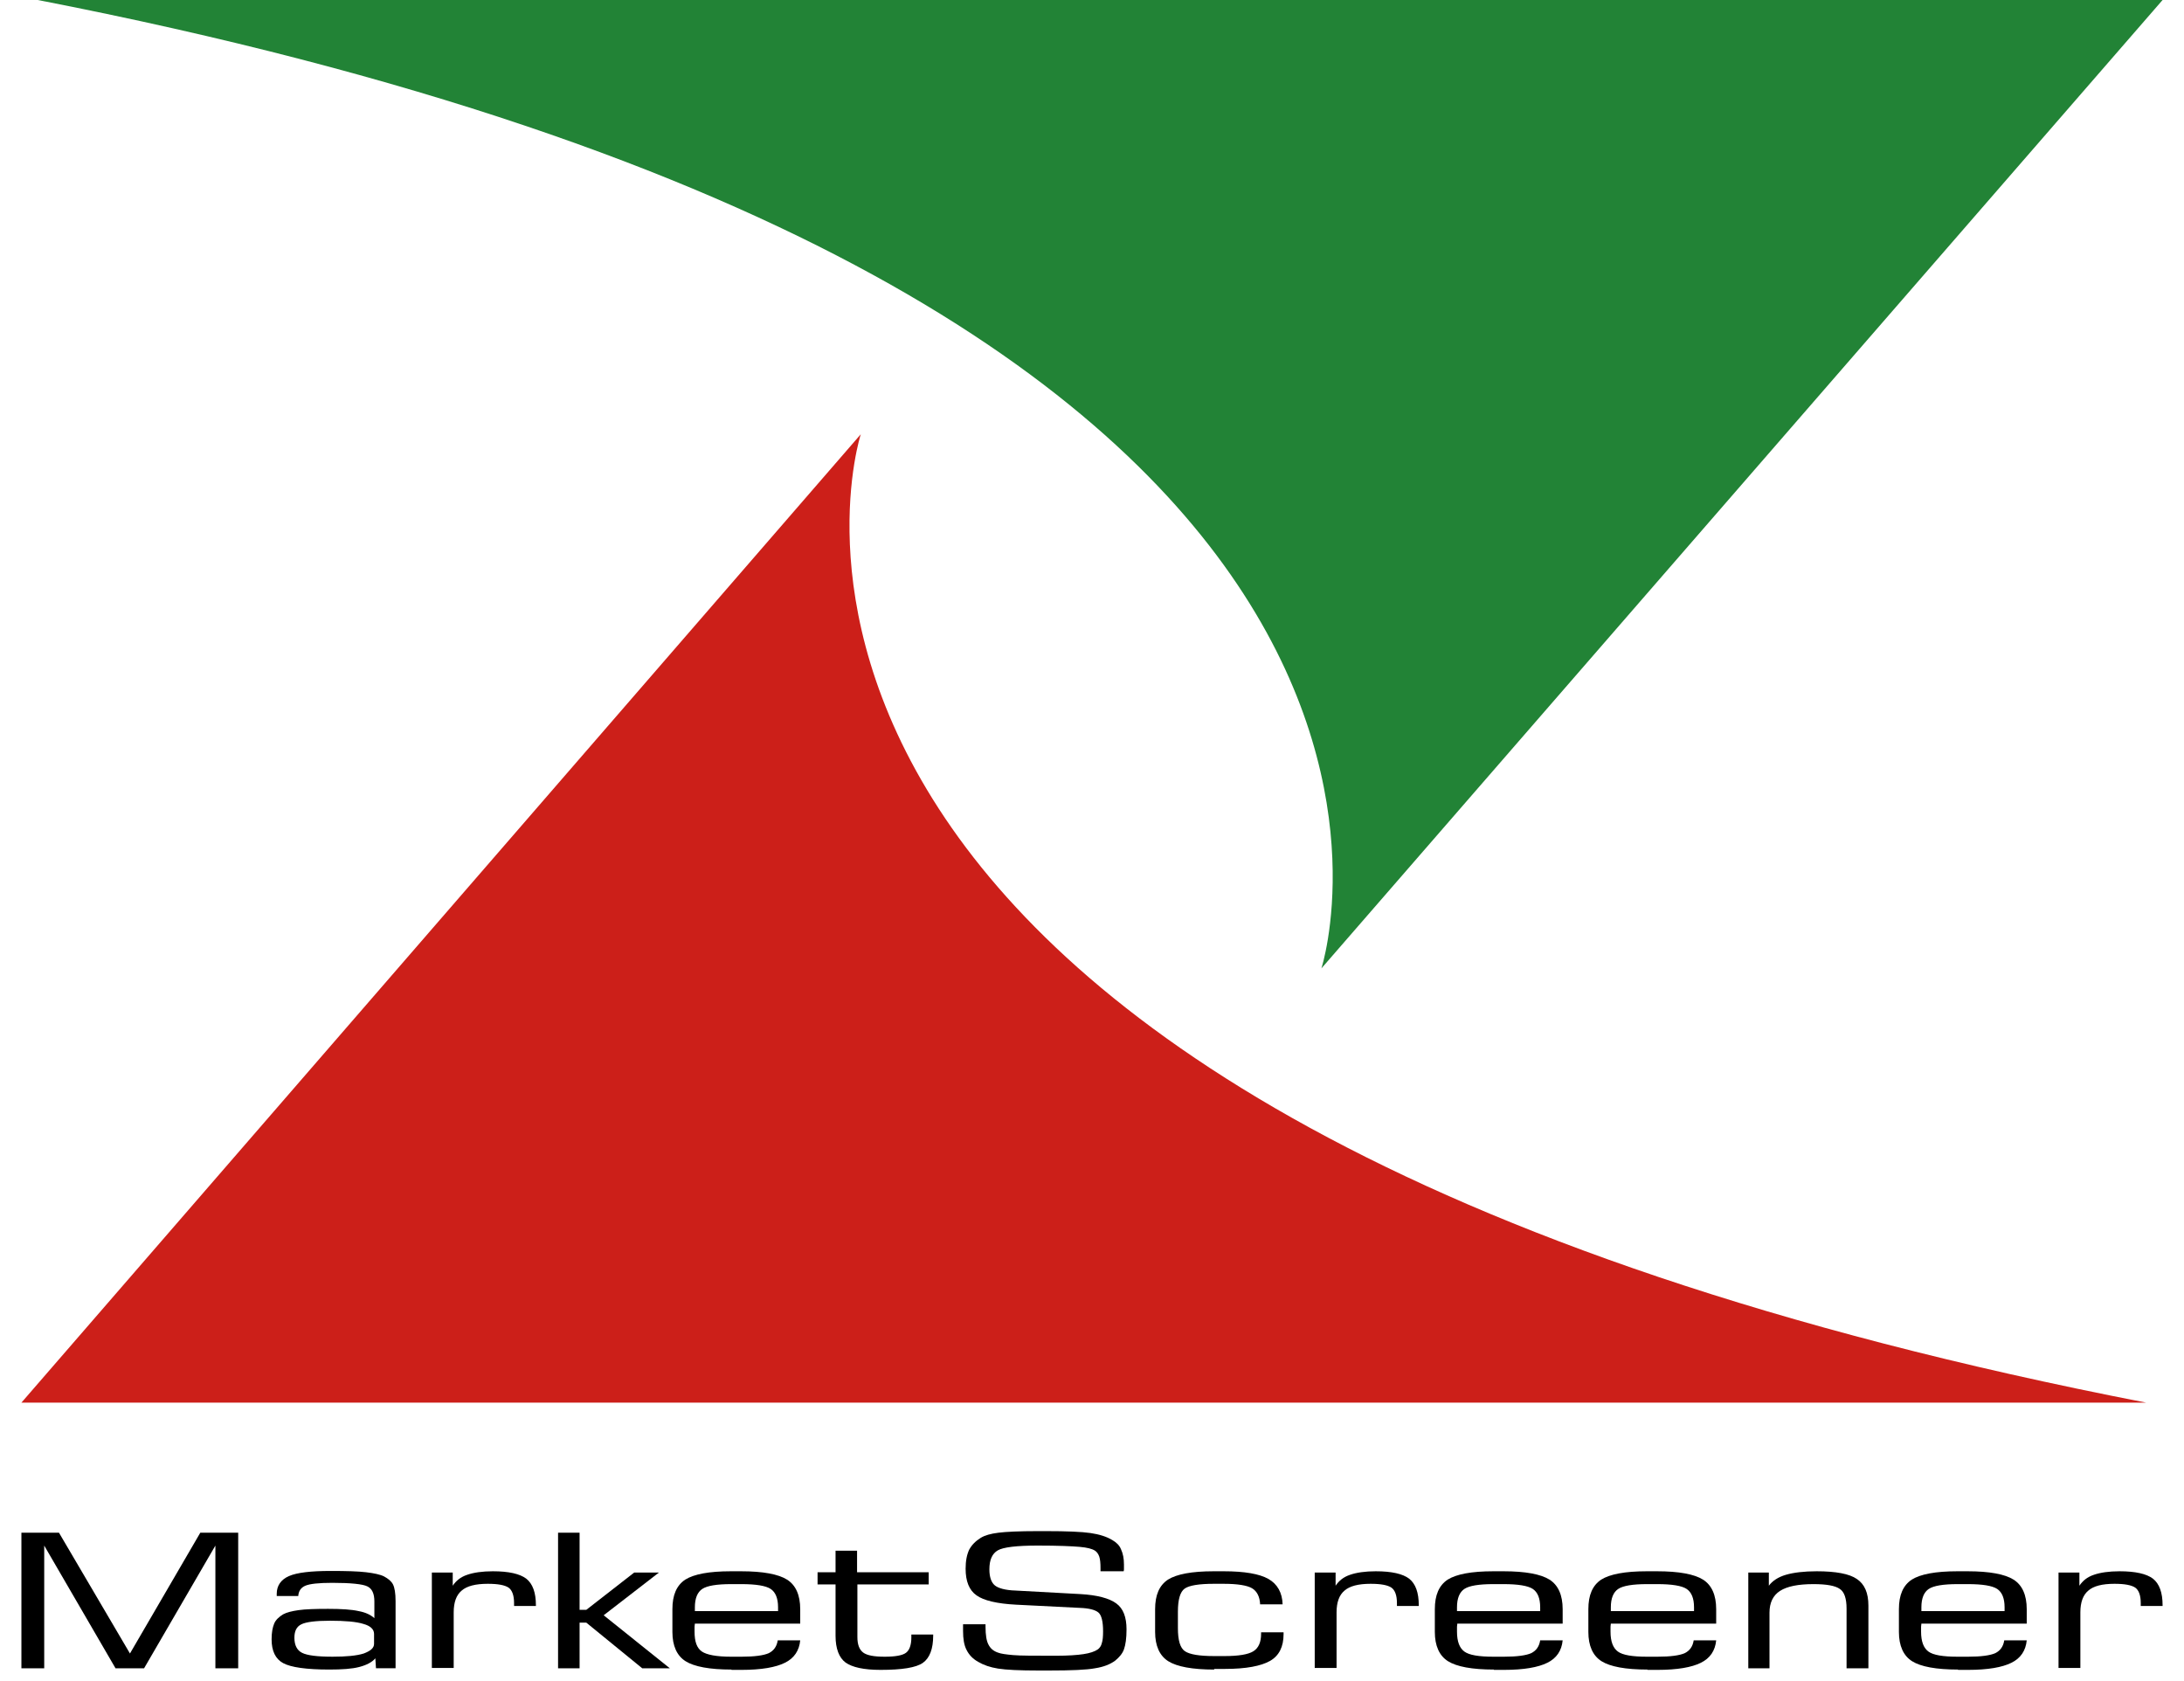 <svg width="204" height="157" viewBox="0 0 204 157" fill="none" xmlns="http://www.w3.org/2000/svg">
<path d="M3.529 0H202L123.428 90.444C123.428 90.444 144.006 27.32 3.529 0Z" fill="#228336"/>
<path d="M200.47 131H2L80.402 40.557C80.402 40.557 59.823 103.681 200.47 131Z" fill="#CC1F19"/>
<path d="M2 155.81V143.15H5.51L12.139 154.43L18.709 143.15H22.249V155.81H20.119V144.35L13.459 155.81H10.79L4.13 144.35V155.81H2Z" fill="black"/>
<path d="M35.059 154.879C34.759 155.239 34.249 155.509 33.559 155.689C32.869 155.869 31.939 155.929 30.739 155.929C28.609 155.929 27.169 155.719 26.449 155.329C25.729 154.939 25.369 154.189 25.369 153.109C25.369 152.479 25.459 151.999 25.609 151.639C25.759 151.279 26.059 151.01 26.449 150.77C26.779 150.59 27.259 150.47 27.889 150.38C28.519 150.29 29.449 150.26 30.649 150.26C31.879 150.26 32.839 150.32 33.499 150.47C34.159 150.59 34.639 150.83 34.969 151.13V149.57C34.969 148.85 34.759 148.37 34.309 148.16C33.889 147.95 32.779 147.83 31.039 147.83C29.779 147.83 28.939 147.92 28.519 148.1C28.099 148.28 27.889 148.61 27.859 149.06H25.849V148.85C25.849 148.1 26.239 147.53 26.989 147.2C27.739 146.87 29.059 146.72 30.889 146.72C32.329 146.72 33.439 146.75 34.189 146.84C34.939 146.93 35.509 147.05 35.869 147.23C36.259 147.44 36.559 147.68 36.709 147.98C36.859 148.28 36.949 148.79 36.949 149.54V155.809H35.119L35.059 154.879ZM34.939 153.529V152.599C34.939 152.179 34.609 151.849 33.949 151.669C33.289 151.459 32.239 151.369 30.799 151.369C29.479 151.369 28.579 151.489 28.159 151.699C27.709 151.909 27.499 152.329 27.499 152.959C27.499 153.649 27.739 154.129 28.219 154.369C28.699 154.609 29.629 154.729 31.069 154.729C32.329 154.729 33.319 154.639 33.979 154.429C34.609 154.189 34.939 153.919 34.939 153.529Z" fill="black"/>
<path d="M40.338 155.81V146.87H42.288V148.1C42.588 147.65 43.008 147.29 43.638 147.08C44.238 146.87 45.048 146.75 46.038 146.75C47.538 146.75 48.557 146.99 49.157 147.44C49.757 147.92 50.057 148.73 50.057 149.93V149.99H48.017V149.72C48.017 149 47.837 148.52 47.508 148.28C47.148 148.04 46.518 147.92 45.558 147.92C44.418 147.92 43.608 148.13 43.128 148.55C42.618 148.97 42.378 149.66 42.378 150.59V155.78H40.338V155.81Z" fill="black"/>
<path d="M52.127 155.81V143.15H54.137V150.35H54.767L59.237 146.87H61.547L56.387 150.86L62.566 155.81H59.987L54.767 151.55H54.137V155.81H52.127Z" fill="black"/>
<path d="M68.326 155.93C66.287 155.93 64.847 155.66 64.037 155.15C63.227 154.64 62.807 153.71 62.807 152.42V150.29C62.807 148.97 63.197 148.07 64.007 147.53C64.817 147.02 66.227 146.75 68.266 146.75H69.226C71.266 146.75 72.706 147.02 73.516 147.53C74.326 148.04 74.746 148.97 74.746 150.29V151.64H64.906C64.906 151.73 64.876 151.82 64.876 151.94C64.876 152.06 64.876 152.21 64.876 152.39C64.876 153.32 65.087 153.92 65.567 154.25C66.016 154.55 66.916 154.73 68.296 154.73H69.256C70.486 154.73 71.326 154.61 71.806 154.4C72.286 154.16 72.556 153.77 72.646 153.2H74.746C74.656 154.16 74.176 154.88 73.306 155.3C72.466 155.72 71.116 155.96 69.286 155.96H68.326V155.93ZM64.936 150.47H72.676V150.11C72.676 149.27 72.436 148.7 71.986 148.4C71.536 148.1 70.606 147.95 69.256 147.95H68.296C66.946 147.95 66.046 148.1 65.597 148.4C65.147 148.7 64.906 149.27 64.906 150.11V150.47H64.936Z" fill="black"/>
<path d="M76.366 147.98V146.84H78.046V144.83H80.056V146.84H86.746V147.98H80.086V152.9C80.086 153.59 80.266 154.07 80.626 154.34C80.986 154.61 81.646 154.73 82.636 154.73C83.626 154.73 84.286 154.61 84.616 154.37C84.946 154.13 85.126 153.65 85.126 152.93V152.66H87.166V152.75C87.166 154.01 86.836 154.85 86.206 155.3C85.576 155.75 84.256 155.96 82.246 155.96C80.686 155.96 79.606 155.72 78.976 155.27C78.376 154.82 78.046 153.98 78.046 152.78V147.98H76.366Z" fill="black"/>
<path d="M89.895 151.7H92.055V151.94C92.055 152.69 92.145 153.259 92.325 153.589C92.505 153.949 92.775 154.189 93.195 154.339C93.495 154.459 93.975 154.519 94.635 154.579C95.295 154.639 96.615 154.639 98.655 154.639C99.765 154.639 100.605 154.579 101.205 154.489C101.805 154.399 102.255 154.249 102.555 154.039C102.705 153.919 102.855 153.739 102.915 153.469C103.005 153.199 103.035 152.84 103.035 152.36C103.035 151.43 102.885 150.83 102.585 150.59C102.285 150.35 101.715 150.2 100.875 150.17L94.905 149.87C93.135 149.78 91.875 149.48 91.215 149C90.525 148.52 90.195 147.68 90.195 146.51C90.195 145.76 90.316 145.19 90.525 144.74C90.766 144.29 91.125 143.93 91.605 143.63C91.995 143.39 92.535 143.24 93.255 143.15C93.945 143.06 95.205 143 96.975 143H97.665C99.645 143 101.055 143.06 101.865 143.18C102.675 143.3 103.365 143.51 103.905 143.84C104.265 144.05 104.565 144.32 104.715 144.71C104.895 145.1 104.985 145.55 104.985 146.12C104.985 146.27 104.985 146.42 104.985 146.51C104.985 146.6 104.985 146.69 104.955 146.75H102.795V146.45C102.795 146 102.765 145.64 102.675 145.37C102.585 145.13 102.465 144.95 102.285 144.83C102.015 144.65 101.535 144.53 100.845 144.47C100.155 144.41 98.865 144.35 96.945 144.35C94.965 144.35 93.705 144.5 93.195 144.8C92.685 145.1 92.415 145.67 92.415 146.57C92.415 147.29 92.595 147.8 92.925 148.07C93.255 148.34 93.915 148.52 94.845 148.55L100.905 148.88C102.495 148.97 103.605 149.27 104.265 149.75C104.925 150.23 105.225 151.04 105.225 152.18C105.225 153.019 105.135 153.619 104.985 154.039C104.835 154.459 104.535 154.789 104.175 155.089C103.695 155.449 103.065 155.689 102.285 155.809C101.505 155.959 100.065 156.019 97.965 156.019H97.005C95.235 156.019 93.975 155.959 93.225 155.839C92.475 155.719 91.875 155.509 91.365 155.209C90.885 154.939 90.525 154.579 90.285 154.099C90.046 153.649 89.956 153.049 89.956 152.33V151.7H89.895Z" fill="black"/>
<path d="M113.414 155.93C111.374 155.93 109.934 155.66 109.124 155.15C108.315 154.64 107.895 153.71 107.895 152.42V150.29C107.895 148.97 108.285 148.07 109.094 147.53C109.904 147.02 111.314 146.75 113.354 146.75H114.314C116.234 146.75 117.644 146.99 118.484 147.47C119.324 147.95 119.774 148.76 119.804 149.84H117.704C117.674 149.12 117.404 148.61 116.954 148.34C116.504 148.07 115.604 147.92 114.284 147.92H113.384C112.004 147.92 111.074 148.07 110.654 148.37C110.234 148.67 110.024 149.39 110.024 150.53V152.06C110.024 153.2 110.234 153.92 110.684 154.22C111.134 154.52 112.034 154.67 113.414 154.67H114.374C115.694 154.67 116.594 154.52 117.074 154.22C117.554 153.92 117.794 153.38 117.794 152.6V152.45H119.894V152.63C119.894 153.8 119.474 154.64 118.634 155.12C117.794 155.6 116.384 155.87 114.434 155.87H113.414V155.93Z" fill="black"/>
<path d="M122.804 155.81V146.87H124.754V148.1C125.054 147.65 125.474 147.29 126.104 147.08C126.704 146.87 127.513 146.75 128.503 146.75C130.003 146.75 131.023 146.99 131.623 147.44C132.223 147.92 132.523 148.73 132.523 149.93V149.99H130.483V149.72C130.483 149 130.303 148.52 129.973 148.28C129.613 148.04 128.983 147.92 128.023 147.92C126.883 147.92 126.074 148.13 125.594 148.55C125.084 148.97 124.844 149.66 124.844 150.59V155.78H122.804V155.81Z" fill="black"/>
<path d="M139.543 155.93C137.503 155.93 136.063 155.66 135.253 155.15C134.443 154.64 134.023 153.71 134.023 152.42V150.29C134.023 148.97 134.413 148.07 135.223 147.53C136.033 147.02 137.443 146.75 139.483 146.75H140.443C142.483 146.75 143.923 147.02 144.733 147.53C145.543 148.04 145.963 148.97 145.963 150.29V151.64H136.123C136.123 151.73 136.093 151.82 136.093 151.94C136.093 152.06 136.093 152.21 136.093 152.39C136.093 153.32 136.333 153.92 136.783 154.25C137.233 154.58 138.133 154.73 139.513 154.73H140.473C141.703 154.73 142.543 154.61 143.023 154.4C143.503 154.16 143.773 153.77 143.863 153.2H145.963C145.873 154.16 145.393 154.88 144.523 155.3C143.683 155.72 142.333 155.96 140.503 155.96H139.543V155.93ZM136.123 150.47H143.863V150.11C143.863 149.27 143.623 148.7 143.173 148.4C142.723 148.1 141.793 147.95 140.443 147.95H139.483C138.133 147.95 137.233 148.1 136.783 148.4C136.333 148.7 136.093 149.27 136.093 150.11V150.47H136.123Z" fill="black"/>
<path d="M153.883 155.93C151.843 155.93 150.403 155.66 149.593 155.15C148.783 154.64 148.363 153.71 148.363 152.42V150.29C148.363 148.97 148.753 148.07 149.563 147.53C150.373 147.02 151.783 146.75 153.823 146.75H154.783C156.823 146.75 158.263 147.02 159.073 147.53C159.883 148.04 160.303 148.97 160.303 150.29V151.64H150.463C150.463 151.73 150.433 151.82 150.433 151.94C150.433 152.06 150.433 152.21 150.433 152.39C150.433 153.32 150.673 153.92 151.123 154.25C151.573 154.58 152.473 154.73 153.853 154.73H154.813C156.043 154.73 156.883 154.61 157.363 154.4C157.843 154.16 158.113 153.77 158.203 153.2H160.303C160.213 154.16 159.733 154.88 158.863 155.3C158.023 155.72 156.673 155.96 154.843 155.96H153.883V155.93ZM150.493 150.47H158.233V150.11C158.233 149.27 157.993 148.7 157.543 148.4C157.093 148.1 156.163 147.95 154.813 147.95H153.853C152.503 147.95 151.603 148.1 151.153 148.4C150.703 148.7 150.463 149.27 150.463 150.11V150.47H150.493Z" fill="black"/>
<path d="M163.302 155.81V146.87H165.222V148.1C165.552 147.65 166.092 147.29 166.812 147.08C167.532 146.87 168.491 146.75 169.691 146.75C171.491 146.75 172.751 146.99 173.441 147.47C174.161 147.95 174.521 148.76 174.521 149.96V155.81H172.481V150.23C172.481 149.3 172.271 148.67 171.851 148.4C171.431 148.1 170.621 147.95 169.391 147.95C167.952 147.95 166.932 148.16 166.272 148.58C165.612 149 165.282 149.69 165.282 150.62V155.81H163.302Z" fill="black"/>
<path d="M182.891 155.93C180.851 155.93 179.411 155.66 178.601 155.15C177.791 154.64 177.371 153.71 177.371 152.42V150.29C177.371 148.97 177.761 148.07 178.571 147.53C179.381 147.02 180.791 146.75 182.831 146.75H183.791C185.831 146.75 187.271 147.02 188.081 147.53C188.891 148.04 189.31 148.97 189.31 150.29V151.64H179.471C179.471 151.73 179.441 151.82 179.441 151.94C179.441 152.06 179.441 152.21 179.441 152.39C179.441 153.32 179.681 153.92 180.131 154.25C180.581 154.58 181.481 154.73 182.861 154.73H183.821C185.051 154.73 185.891 154.61 186.371 154.4C186.851 154.16 187.121 153.77 187.211 153.2H189.31C189.22 154.16 188.741 154.88 187.871 155.3C187.031 155.72 185.681 155.96 183.851 155.96H182.891V155.93ZM179.501 150.47H187.241V150.11C187.241 149.27 187.001 148.7 186.551 148.4C186.101 148.1 185.171 147.95 183.821 147.95H182.861C181.511 147.95 180.611 148.1 180.161 148.4C179.711 148.7 179.471 149.27 179.471 150.11V150.47H179.501Z" fill="black"/>
<path d="M192.28 155.81V146.87H194.23V148.1C194.53 147.65 194.95 147.29 195.58 147.08C196.18 146.87 196.99 146.75 197.98 146.75C199.48 146.75 200.5 146.99 201.1 147.44C201.7 147.92 202 148.73 202 149.93V149.99H199.96V149.72C199.96 149 199.78 148.52 199.45 148.28C199.09 148.04 198.46 147.92 197.5 147.92C196.36 147.92 195.55 148.13 195.07 148.55C194.56 148.97 194.32 149.66 194.32 150.59V155.78H192.28V155.81Z" fill="black"/>
</svg>
